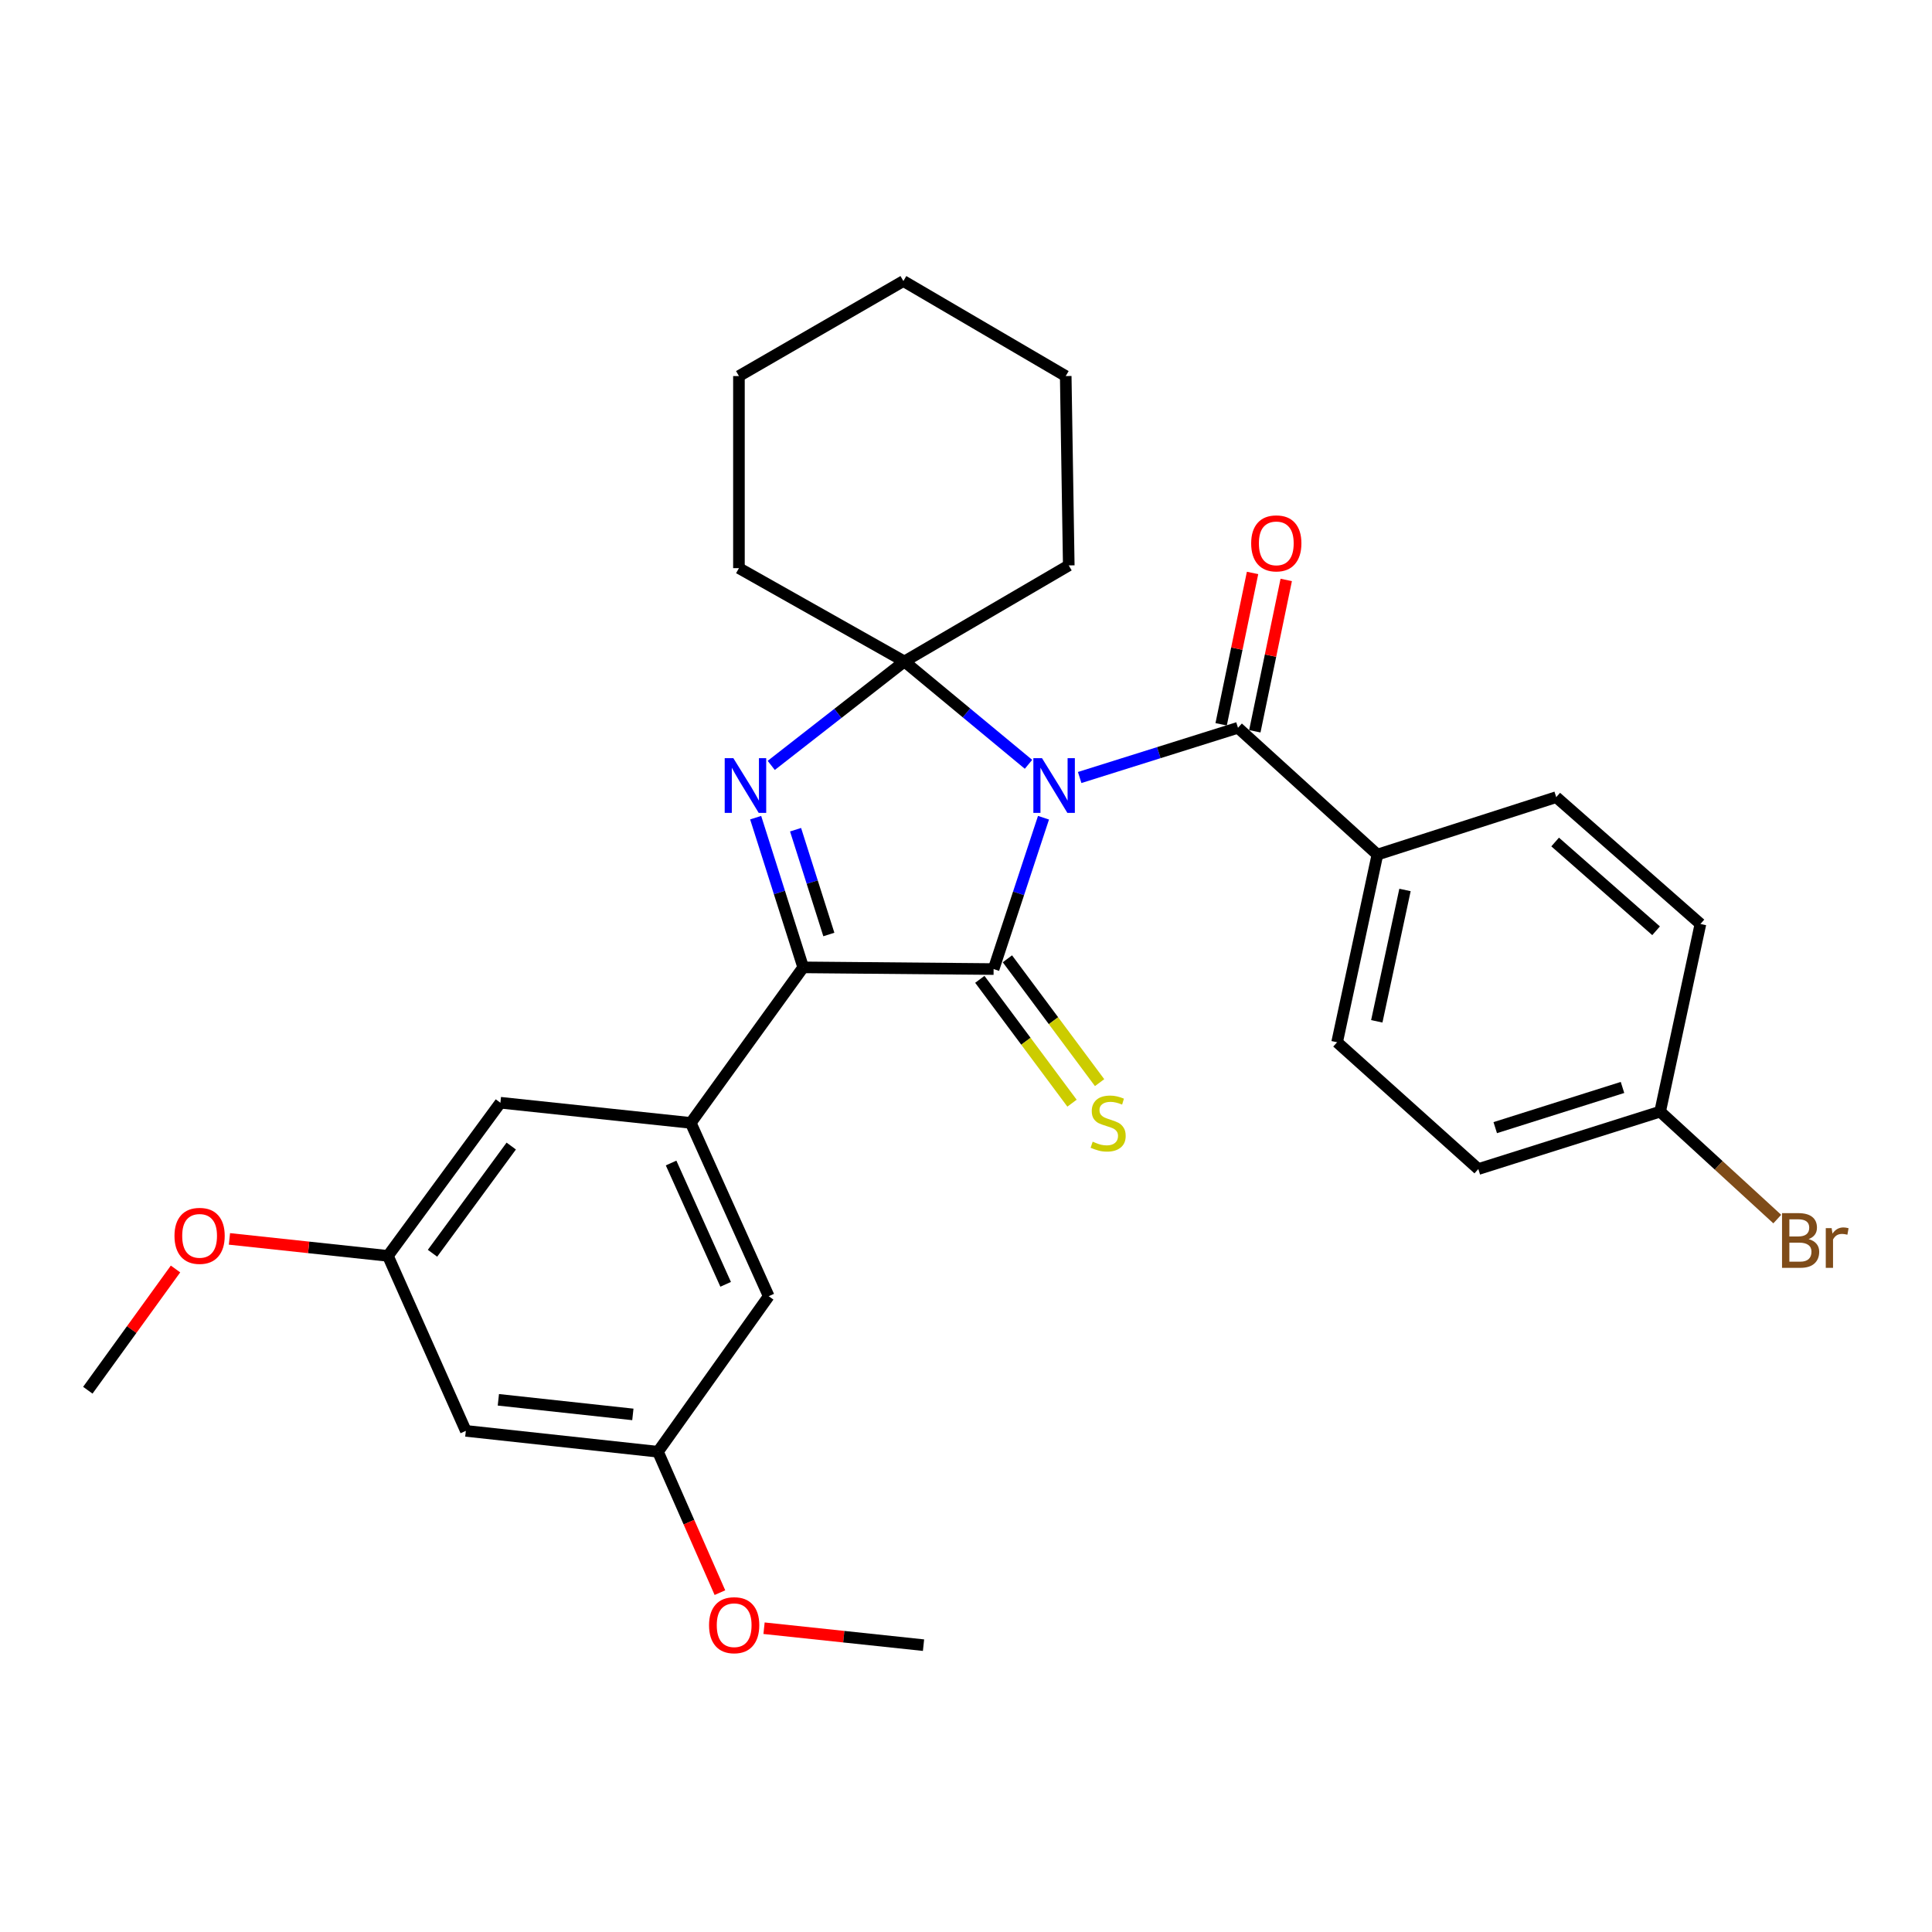 <?xml version='1.0' encoding='iso-8859-1'?>
<svg version='1.1' baseProfile='full'
              xmlns='http://www.w3.org/2000/svg'
                      xmlns:rdkit='http://www.rdkit.org/xml'
                      xmlns:xlink='http://www.w3.org/1999/xlink'
                  xml:space='preserve'
width='1000px' height='1000px' viewBox='0 0 1000 1000'>
<!-- END OF HEADER -->
<rect style='opacity:1.0;fill:#FFFFFF;stroke:none' width='1000' height='1000' x='0' y='0'> </rect>
<path class='bond-0' d='M 540.112,423.253 L 527.202,462.42' style='fill:none;fill-rule:evenodd;stroke:#0000FF;stroke-width:6px;stroke-linecap:butt;stroke-linejoin:miter;stroke-opacity:1' />
<path class='bond-0' d='M 527.202,462.42 L 514.291,501.588' style='fill:none;fill-rule:evenodd;stroke:#000000;stroke-width:6px;stroke-linecap:butt;stroke-linejoin:miter;stroke-opacity:1' />
<path class='bond-1' d='M 532.348,395.607 L 500.231,368.991' style='fill:none;fill-rule:evenodd;stroke:#0000FF;stroke-width:6px;stroke-linecap:butt;stroke-linejoin:miter;stroke-opacity:1' />
<path class='bond-1' d='M 500.231,368.991 L 468.114,342.375' style='fill:none;fill-rule:evenodd;stroke:#000000;stroke-width:6px;stroke-linecap:butt;stroke-linejoin:miter;stroke-opacity:1' />
<path class='bond-4' d='M 558.838,402.436 L 599.808,389.57' style='fill:none;fill-rule:evenodd;stroke:#0000FF;stroke-width:6px;stroke-linecap:butt;stroke-linejoin:miter;stroke-opacity:1' />
<path class='bond-4' d='M 599.808,389.57 L 640.777,376.704' style='fill:none;fill-rule:evenodd;stroke:#000000;stroke-width:6px;stroke-linecap:butt;stroke-linejoin:miter;stroke-opacity:1' />
<path class='bond-3' d='M 514.291,501.588 L 415.735,500.708' style='fill:none;fill-rule:evenodd;stroke:#000000;stroke-width:6px;stroke-linecap:butt;stroke-linejoin:miter;stroke-opacity:1' />
<path class='bond-6' d='M 507.151,506.903 L 531.012,538.952' style='fill:none;fill-rule:evenodd;stroke:#000000;stroke-width:6px;stroke-linecap:butt;stroke-linejoin:miter;stroke-opacity:1' />
<path class='bond-6' d='M 531.012,538.952 L 554.872,571' style='fill:none;fill-rule:evenodd;stroke:#CCCC00;stroke-width:6px;stroke-linecap:butt;stroke-linejoin:miter;stroke-opacity:1' />
<path class='bond-6' d='M 521.431,496.272 L 545.291,528.321' style='fill:none;fill-rule:evenodd;stroke:#000000;stroke-width:6px;stroke-linecap:butt;stroke-linejoin:miter;stroke-opacity:1' />
<path class='bond-6' d='M 545.291,528.321 L 569.151,560.369' style='fill:none;fill-rule:evenodd;stroke:#CCCC00;stroke-width:6px;stroke-linecap:butt;stroke-linejoin:miter;stroke-opacity:1' />
<path class='bond-2' d='M 468.114,342.375 L 433.655,369.273' style='fill:none;fill-rule:evenodd;stroke:#000000;stroke-width:6px;stroke-linecap:butt;stroke-linejoin:miter;stroke-opacity:1' />
<path class='bond-2' d='M 433.655,369.273 L 399.196,396.172' style='fill:none;fill-rule:evenodd;stroke:#0000FF;stroke-width:6px;stroke-linecap:butt;stroke-linejoin:miter;stroke-opacity:1' />
<path class='bond-16' d='M 468.114,342.375 L 553.19,292.657' style='fill:none;fill-rule:evenodd;stroke:#000000;stroke-width:6px;stroke-linecap:butt;stroke-linejoin:miter;stroke-opacity:1' />
<path class='bond-17' d='M 468.114,342.375 L 382.474,294.071' style='fill:none;fill-rule:evenodd;stroke:#000000;stroke-width:6px;stroke-linecap:butt;stroke-linejoin:miter;stroke-opacity:1' />
<path class='bond-29' d='M 391.128,423.221 L 403.431,461.964' style='fill:none;fill-rule:evenodd;stroke:#0000FF;stroke-width:6px;stroke-linecap:butt;stroke-linejoin:miter;stroke-opacity:1' />
<path class='bond-29' d='M 403.431,461.964 L 415.735,500.708' style='fill:none;fill-rule:evenodd;stroke:#000000;stroke-width:6px;stroke-linecap:butt;stroke-linejoin:miter;stroke-opacity:1' />
<path class='bond-29' d='M 411.786,429.456 L 420.399,456.576' style='fill:none;fill-rule:evenodd;stroke:#0000FF;stroke-width:6px;stroke-linecap:butt;stroke-linejoin:miter;stroke-opacity:1' />
<path class='bond-29' d='M 420.399,456.576 L 429.011,483.696' style='fill:none;fill-rule:evenodd;stroke:#000000;stroke-width:6px;stroke-linecap:butt;stroke-linejoin:miter;stroke-opacity:1' />
<path class='bond-5' d='M 415.735,500.708 L 357.541,581.214' style='fill:none;fill-rule:evenodd;stroke:#000000;stroke-width:6px;stroke-linecap:butt;stroke-linejoin:miter;stroke-opacity:1' />
<path class='bond-7' d='M 640.777,376.704 L 712.946,442.336' style='fill:none;fill-rule:evenodd;stroke:#000000;stroke-width:6px;stroke-linecap:butt;stroke-linejoin:miter;stroke-opacity:1' />
<path class='bond-10' d='M 649.493,378.513 L 657.623,339.343' style='fill:none;fill-rule:evenodd;stroke:#000000;stroke-width:6px;stroke-linecap:butt;stroke-linejoin:miter;stroke-opacity:1' />
<path class='bond-10' d='M 657.623,339.343 L 665.753,300.173' style='fill:none;fill-rule:evenodd;stroke:#FF0000;stroke-width:6px;stroke-linecap:butt;stroke-linejoin:miter;stroke-opacity:1' />
<path class='bond-10' d='M 632.062,374.895 L 640.192,335.725' style='fill:none;fill-rule:evenodd;stroke:#000000;stroke-width:6px;stroke-linecap:butt;stroke-linejoin:miter;stroke-opacity:1' />
<path class='bond-10' d='M 640.192,335.725 L 648.322,296.555' style='fill:none;fill-rule:evenodd;stroke:#FF0000;stroke-width:6px;stroke-linecap:butt;stroke-linejoin:miter;stroke-opacity:1' />
<path class='bond-8' d='M 357.541,581.214 L 397.883,670.919' style='fill:none;fill-rule:evenodd;stroke:#000000;stroke-width:6px;stroke-linecap:butt;stroke-linejoin:miter;stroke-opacity:1' />
<path class='bond-8' d='M 347.356,601.972 L 375.596,664.765' style='fill:none;fill-rule:evenodd;stroke:#000000;stroke-width:6px;stroke-linecap:butt;stroke-linejoin:miter;stroke-opacity:1' />
<path class='bond-9' d='M 357.541,581.214 L 259.004,570.77' style='fill:none;fill-rule:evenodd;stroke:#000000;stroke-width:6px;stroke-linecap:butt;stroke-linejoin:miter;stroke-opacity:1' />
<path class='bond-14' d='M 712.946,442.336 L 692.088,539.467' style='fill:none;fill-rule:evenodd;stroke:#000000;stroke-width:6px;stroke-linecap:butt;stroke-linejoin:miter;stroke-opacity:1' />
<path class='bond-14' d='M 727.223,460.643 L 712.622,528.635' style='fill:none;fill-rule:evenodd;stroke:#000000;stroke-width:6px;stroke-linecap:butt;stroke-linejoin:miter;stroke-opacity:1' />
<path class='bond-15' d='M 712.946,442.336 L 805.499,412.605' style='fill:none;fill-rule:evenodd;stroke:#000000;stroke-width:6px;stroke-linecap:butt;stroke-linejoin:miter;stroke-opacity:1' />
<path class='bond-12' d='M 397.883,670.919 L 340.559,751.415' style='fill:none;fill-rule:evenodd;stroke:#000000;stroke-width:6px;stroke-linecap:butt;stroke-linejoin:miter;stroke-opacity:1' />
<path class='bond-13' d='M 259.004,570.77 L 200.781,650.04' style='fill:none;fill-rule:evenodd;stroke:#000000;stroke-width:6px;stroke-linecap:butt;stroke-linejoin:miter;stroke-opacity:1' />
<path class='bond-13' d='M 264.619,593.199 L 223.862,648.688' style='fill:none;fill-rule:evenodd;stroke:#000000;stroke-width:6px;stroke-linecap:butt;stroke-linejoin:miter;stroke-opacity:1' />
<path class='bond-11' d='M 241.113,740.615 L 200.781,650.04' style='fill:none;fill-rule:evenodd;stroke:#000000;stroke-width:6px;stroke-linecap:butt;stroke-linejoin:miter;stroke-opacity:1' />
<path class='bond-32' d='M 241.113,740.615 L 340.559,751.415' style='fill:none;fill-rule:evenodd;stroke:#000000;stroke-width:6px;stroke-linecap:butt;stroke-linejoin:miter;stroke-opacity:1' />
<path class='bond-32' d='M 257.952,724.537 L 327.565,732.097' style='fill:none;fill-rule:evenodd;stroke:#000000;stroke-width:6px;stroke-linecap:butt;stroke-linejoin:miter;stroke-opacity:1' />
<path class='bond-22' d='M 340.559,751.415 L 356.594,787.883' style='fill:none;fill-rule:evenodd;stroke:#000000;stroke-width:6px;stroke-linecap:butt;stroke-linejoin:miter;stroke-opacity:1' />
<path class='bond-22' d='M 356.594,787.883 L 372.628,824.35' style='fill:none;fill-rule:evenodd;stroke:#FF0000;stroke-width:6px;stroke-linecap:butt;stroke-linejoin:miter;stroke-opacity:1' />
<path class='bond-23' d='M 200.781,650.04 L 159.772,645.646' style='fill:none;fill-rule:evenodd;stroke:#000000;stroke-width:6px;stroke-linecap:butt;stroke-linejoin:miter;stroke-opacity:1' />
<path class='bond-23' d='M 159.772,645.646 L 118.763,641.252' style='fill:none;fill-rule:evenodd;stroke:#FF0000;stroke-width:6px;stroke-linecap:butt;stroke-linejoin:miter;stroke-opacity:1' />
<path class='bond-20' d='M 692.088,539.467 L 765.177,605.099' style='fill:none;fill-rule:evenodd;stroke:#000000;stroke-width:6px;stroke-linecap:butt;stroke-linejoin:miter;stroke-opacity:1' />
<path class='bond-19' d='M 805.499,412.605 L 880.141,478.247' style='fill:none;fill-rule:evenodd;stroke:#000000;stroke-width:6px;stroke-linecap:butt;stroke-linejoin:miter;stroke-opacity:1' />
<path class='bond-19' d='M 804.939,435.82 L 857.188,481.769' style='fill:none;fill-rule:evenodd;stroke:#000000;stroke-width:6px;stroke-linecap:butt;stroke-linejoin:miter;stroke-opacity:1' />
<path class='bond-27' d='M 553.19,292.657 L 551.617,194.654' style='fill:none;fill-rule:evenodd;stroke:#000000;stroke-width:6px;stroke-linecap:butt;stroke-linejoin:miter;stroke-opacity:1' />
<path class='bond-26' d='M 382.474,294.071 L 382.474,194.654' style='fill:none;fill-rule:evenodd;stroke:#000000;stroke-width:6px;stroke-linecap:butt;stroke-linejoin:miter;stroke-opacity:1' />
<path class='bond-18' d='M 859.282,575.379 L 880.141,478.247' style='fill:none;fill-rule:evenodd;stroke:#000000;stroke-width:6px;stroke-linecap:butt;stroke-linejoin:miter;stroke-opacity:1' />
<path class='bond-21' d='M 859.282,575.379 L 889.595,603.185' style='fill:none;fill-rule:evenodd;stroke:#000000;stroke-width:6px;stroke-linecap:butt;stroke-linejoin:miter;stroke-opacity:1' />
<path class='bond-21' d='M 889.595,603.185 L 919.909,630.991' style='fill:none;fill-rule:evenodd;stroke:#7F4C19;stroke-width:6px;stroke-linecap:butt;stroke-linejoin:miter;stroke-opacity:1' />
<path class='bond-30' d='M 859.282,575.379 L 765.177,605.099' style='fill:none;fill-rule:evenodd;stroke:#000000;stroke-width:6px;stroke-linecap:butt;stroke-linejoin:miter;stroke-opacity:1' />
<path class='bond-30' d='M 839.805,562.861 L 773.931,583.665' style='fill:none;fill-rule:evenodd;stroke:#000000;stroke-width:6px;stroke-linecap:butt;stroke-linejoin:miter;stroke-opacity:1' />
<path class='bond-24' d='M 395.466,842.763 L 436.74,847.148' style='fill:none;fill-rule:evenodd;stroke:#FF0000;stroke-width:6px;stroke-linecap:butt;stroke-linejoin:miter;stroke-opacity:1' />
<path class='bond-24' d='M 436.74,847.148 L 478.014,851.534' style='fill:none;fill-rule:evenodd;stroke:#000000;stroke-width:6px;stroke-linecap:butt;stroke-linejoin:miter;stroke-opacity:1' />
<path class='bond-25' d='M 90.85,656.824 L 68.152,688.201' style='fill:none;fill-rule:evenodd;stroke:#FF0000;stroke-width:6px;stroke-linecap:butt;stroke-linejoin:miter;stroke-opacity:1' />
<path class='bond-25' d='M 68.152,688.201 L 45.455,719.579' style='fill:none;fill-rule:evenodd;stroke:#000000;stroke-width:6px;stroke-linecap:butt;stroke-linejoin:miter;stroke-opacity:1' />
<path class='bond-28' d='M 382.474,194.654 L 467.59,145.47' style='fill:none;fill-rule:evenodd;stroke:#000000;stroke-width:6px;stroke-linecap:butt;stroke-linejoin:miter;stroke-opacity:1' />
<path class='bond-31' d='M 551.617,194.654 L 467.59,145.47' style='fill:none;fill-rule:evenodd;stroke:#000000;stroke-width:6px;stroke-linecap:butt;stroke-linejoin:miter;stroke-opacity:1' />
<path  class='atom-0' d='M 539.344 392.432
L 548.624 407.432
Q 549.544 408.912, 551.024 411.592
Q 552.504 414.272, 552.584 414.432
L 552.584 392.432
L 556.344 392.432
L 556.344 420.752
L 552.464 420.752
L 542.504 404.352
Q 541.344 402.432, 540.104 400.232
Q 538.904 398.032, 538.544 397.352
L 538.544 420.752
L 534.864 420.752
L 534.864 392.432
L 539.344 392.432
' fill='#0000FF'/>
<path  class='atom-3' d='M 379.587 392.432
L 388.867 407.432
Q 389.787 408.912, 391.267 411.592
Q 392.747 414.272, 392.827 414.432
L 392.827 392.432
L 396.587 392.432
L 396.587 420.752
L 392.707 420.752
L 382.747 404.352
Q 381.587 402.432, 380.347 400.232
Q 379.147 398.032, 378.787 397.352
L 378.787 420.752
L 375.107 420.752
L 375.107 392.432
L 379.587 392.432
' fill='#0000FF'/>
<path  class='atom-7' d='M 565.573 590.934
Q 565.893 591.054, 567.213 591.614
Q 568.533 592.174, 569.973 592.534
Q 571.453 592.854, 572.893 592.854
Q 575.573 592.854, 577.133 591.574
Q 578.693 590.254, 578.693 587.974
Q 578.693 586.414, 577.893 585.454
Q 577.133 584.494, 575.933 583.974
Q 574.733 583.454, 572.733 582.854
Q 570.213 582.094, 568.693 581.374
Q 567.213 580.654, 566.133 579.134
Q 565.093 577.614, 565.093 575.054
Q 565.093 571.494, 567.493 569.294
Q 569.933 567.094, 574.733 567.094
Q 578.013 567.094, 581.733 568.654
L 580.813 571.734
Q 577.413 570.334, 574.853 570.334
Q 572.093 570.334, 570.573 571.494
Q 569.053 572.614, 569.093 574.574
Q 569.093 576.094, 569.853 577.014
Q 570.653 577.934, 571.773 578.454
Q 572.933 578.974, 574.853 579.574
Q 577.413 580.374, 578.933 581.174
Q 580.453 581.974, 581.533 583.614
Q 582.653 585.214, 582.653 587.974
Q 582.653 591.894, 580.013 594.014
Q 577.413 596.094, 573.053 596.094
Q 570.533 596.094, 568.613 595.534
Q 566.733 595.014, 564.493 594.094
L 565.573 590.934
' fill='#CCCC00'/>
<path  class='atom-11' d='M 647.607 281.244
Q 647.607 274.444, 650.967 270.644
Q 654.327 266.844, 660.607 266.844
Q 666.887 266.844, 670.247 270.644
Q 673.607 274.444, 673.607 281.244
Q 673.607 288.124, 670.207 292.044
Q 666.807 295.924, 660.607 295.924
Q 654.367 295.924, 650.967 292.044
Q 647.607 288.164, 647.607 281.244
M 660.607 292.724
Q 664.927 292.724, 667.247 289.844
Q 669.607 286.924, 669.607 281.244
Q 669.607 275.684, 667.247 272.884
Q 664.927 270.044, 660.607 270.044
Q 656.287 270.044, 653.927 272.844
Q 651.607 275.644, 651.607 281.244
Q 651.607 286.964, 653.927 289.844
Q 656.287 292.724, 660.607 292.724
' fill='#FF0000'/>
<path  class='atom-22' d='M 936.135 641.359
Q 938.855 642.119, 940.215 643.799
Q 941.615 645.439, 941.615 647.879
Q 941.615 651.799, 939.095 654.039
Q 936.615 656.239, 931.895 656.239
L 922.375 656.239
L 922.375 627.919
L 930.735 627.919
Q 935.575 627.919, 938.015 629.879
Q 940.455 631.839, 940.455 635.439
Q 940.455 639.719, 936.135 641.359
M 926.175 631.119
L 926.175 639.999
L 930.735 639.999
Q 933.535 639.999, 934.975 638.879
Q 936.455 637.719, 936.455 635.439
Q 936.455 631.119, 930.735 631.119
L 926.175 631.119
M 931.895 653.039
Q 934.655 653.039, 936.135 651.719
Q 937.615 650.399, 937.615 647.879
Q 937.615 645.559, 935.975 644.399
Q 934.375 643.199, 931.295 643.199
L 926.175 643.199
L 926.175 653.039
L 931.895 653.039
' fill='#7F4C19'/>
<path  class='atom-22' d='M 948.055 635.679
L 948.495 638.519
Q 950.655 635.319, 954.175 635.319
Q 955.295 635.319, 956.815 635.719
L 956.215 639.079
Q 954.495 638.679, 953.535 638.679
Q 951.855 638.679, 950.735 639.359
Q 949.655 639.999, 948.775 641.559
L 948.775 656.239
L 945.015 656.239
L 945.015 635.679
L 948.055 635.679
' fill='#7F4C19'/>
<path  class='atom-23' d='M 367.002 841.2
Q 367.002 834.4, 370.362 830.6
Q 373.722 826.8, 380.002 826.8
Q 386.282 826.8, 389.642 830.6
Q 393.002 834.4, 393.002 841.2
Q 393.002 848.08, 389.602 852
Q 386.202 855.88, 380.002 855.88
Q 373.762 855.88, 370.362 852
Q 367.002 848.12, 367.002 841.2
M 380.002 852.68
Q 384.322 852.68, 386.642 849.8
Q 389.002 846.88, 389.002 841.2
Q 389.002 835.64, 386.642 832.84
Q 384.322 830, 380.002 830
Q 375.682 830, 373.322 832.8
Q 371.002 835.6, 371.002 841.2
Q 371.002 846.92, 373.322 849.8
Q 375.682 852.68, 380.002 852.68
' fill='#FF0000'/>
<path  class='atom-24' d='M 90.312 639.676
Q 90.312 632.876, 93.672 629.076
Q 97.032 625.276, 103.312 625.276
Q 109.592 625.276, 112.952 629.076
Q 116.312 632.876, 116.312 639.676
Q 116.312 646.556, 112.912 650.476
Q 109.512 654.356, 103.312 654.356
Q 97.072 654.356, 93.672 650.476
Q 90.312 646.596, 90.312 639.676
M 103.312 651.156
Q 107.632 651.156, 109.952 648.276
Q 112.312 645.356, 112.312 639.676
Q 112.312 634.116, 109.952 631.316
Q 107.632 628.476, 103.312 628.476
Q 98.992 628.476, 96.632 631.276
Q 94.312 634.076, 94.312 639.676
Q 94.312 645.396, 96.632 648.276
Q 98.992 651.156, 103.312 651.156
' fill='#FF0000'/>
</svg>
